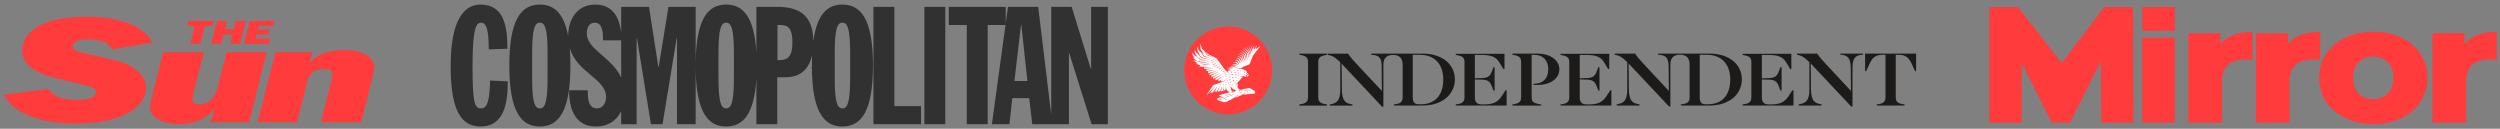 <svg width="369" height="19" viewBox="0 0 369 19" fill="none" xmlns="http://www.w3.org/2000/svg">
<rect x="0" y="0" width="369" height="19" fill="#808080" stroke="none"/>
<path d="M191.771 8.075L192.122 8.142C192.952 8.292 193.063 8.742 193.063 9.142V14.358C193.063 14.791 192.952 15.207 192.122 15.357L191.771 15.424V15.591H195.867V15.424L195.517 15.357C194.686 15.207 194.576 14.791 194.576 14.358V9.158C194.576 8.742 194.686 8.309 195.517 8.159L195.867 8.092V7.925H191.771V8.075Z" fill="#1C1B19"/>
<path d="M275.29 7.909V10.492H275.456L275.88 9.542C276.305 8.609 276.729 8.092 277.836 8.092H278.297V14.358C278.297 14.758 278.187 15.241 277.356 15.358L277.006 15.408V15.574H281.102V15.408L280.751 15.358C279.921 15.241 279.81 14.758 279.81 14.358V8.092H280.271C281.378 8.092 281.803 8.609 282.227 9.542L282.651 10.492H282.817V7.909H275.29Z" fill="#1C1B19"/>
<path d="M271.62 8.075L271.952 8.109C272.579 8.192 273.151 8.475 273.169 9.925L273.206 13.425L269.922 9.908C268.944 8.859 268.539 8.409 268.243 7.942L268.225 7.909H265.218V8.075L265.273 8.092C265.9 8.192 266.288 8.425 266.934 9.059L267.063 9.175V13.191C267.063 14.908 266.472 15.191 265.734 15.358L265.495 15.408V15.574H268.871V15.408L268.631 15.358C267.985 15.208 267.321 15.041 267.303 13.191L267.266 9.375L273.225 15.707L273.243 15.724H273.428V9.925C273.428 8.459 274.036 8.192 274.645 8.109L274.977 8.075V7.909H271.638L271.62 8.075Z" fill="#1C1B19"/>
<path d="M237.101 14.208C236.529 15.074 235.846 15.408 234.555 15.408H234.204C233.485 15.408 233.171 15.091 233.171 14.374V11.725L233.706 11.742C234.998 11.758 235.348 11.808 235.754 12.941L235.902 13.358H236.086V9.925H235.902L235.754 10.342C235.367 11.458 234.979 11.525 233.706 11.541L233.171 11.558V8.109H234.075C235.607 8.109 236.289 8.392 236.787 9.242L237.359 10.192H237.525V7.942H230.33V8.109L230.681 8.175C231.455 8.325 231.622 8.659 231.622 9.142V14.358C231.622 14.758 231.511 15.241 230.681 15.358L230.33 15.408V15.574H237.839V13.325H237.673L237.101 14.208Z" fill="#1C1B19"/>
<path d="M263.981 14.208C263.409 15.074 262.726 15.408 261.435 15.408H261.084C260.365 15.408 260.051 15.091 260.051 14.374V11.725L260.586 11.742C261.878 11.758 262.228 11.808 262.634 12.941L262.782 13.358H262.966V9.925H262.782L262.634 10.342C262.247 11.458 261.859 11.525 260.586 11.541L260.051 11.558V8.109H260.955C262.468 8.109 263.169 8.392 263.667 9.242L264.239 10.192H264.405V7.942H257.21V8.109L257.56 8.175C258.335 8.325 258.501 8.659 258.501 9.142V14.358C258.501 14.758 258.391 15.241 257.56 15.358L257.21 15.408V15.574H264.719V13.325H264.553L263.981 14.208Z" fill="#1C1B19"/>
<path d="M208.524 14.341V8.092H209.594C211.734 8.092 213.025 9.459 213.025 11.742C213.025 14.058 211.808 15.391 209.705 15.391H209.446C208.69 15.408 208.524 14.974 208.524 14.341ZM209.963 7.909H202.38V8.075L202.712 8.109C203.469 8.209 203.93 8.509 203.93 9.708L203.967 13.425L200.683 9.925C199.724 8.892 199.299 8.425 199.004 7.959L198.986 7.925H195.979V8.092L196.034 8.109C196.661 8.209 197.049 8.442 197.694 9.075L197.823 9.192V13.208C197.823 14.924 197.233 15.208 196.495 15.374L196.255 15.424V15.591H199.631V15.424L199.392 15.374C198.746 15.224 198.082 15.058 198.063 13.208L198.026 9.392L204.004 15.758H204.188V9.559C204.188 8.592 204.668 8.109 205.609 8.109C206.55 8.109 207.029 8.592 207.029 9.559V14.358C207.029 14.808 206.919 15.241 206.089 15.358L205.738 15.408V15.574H209.981C211.457 15.574 212.675 15.158 213.542 14.391C214.317 13.691 214.741 12.741 214.741 11.708C214.741 10.675 214.317 9.742 213.542 9.059C212.656 8.309 211.439 7.909 209.963 7.909Z" fill="#1C1B19"/>
<path d="M250.881 14.341V8.092H251.951C254.091 8.092 255.383 9.459 255.383 11.742C255.383 14.058 254.165 15.391 252.062 15.391H251.804C251.029 15.408 250.881 14.974 250.881 14.341ZM252.32 7.909H244.738V8.075L245.07 8.109C245.826 8.209 246.269 8.509 246.287 9.708L246.324 13.425L243.04 9.908C242.063 8.859 241.657 8.409 241.362 7.942L241.343 7.909H238.336V8.075L238.391 8.092C239.019 8.192 239.406 8.425 240.052 9.059L240.181 9.175V13.191C240.181 14.908 239.59 15.191 238.853 15.358L238.613 15.408V15.574H241.989V15.408L241.749 15.358C241.103 15.208 240.439 15.041 240.421 13.191L240.384 9.375L246.343 15.707L246.361 15.724H246.546V9.525C246.546 8.559 247.025 8.075 247.966 8.075C248.907 8.075 249.387 8.559 249.387 9.525V14.358C249.387 14.808 249.276 15.241 248.446 15.358L248.095 15.408V15.574H252.339C253.815 15.574 255.032 15.158 255.899 14.391C256.674 13.691 257.099 12.741 257.099 11.708C257.099 10.675 256.674 9.742 255.899 9.059C255.014 8.309 253.778 7.909 252.32 7.909Z" fill="#1C1B19"/>
<path d="M226.898 7.909H223.227V8.075L223.577 8.142C224.407 8.292 224.518 8.709 224.518 9.142V14.358C224.518 14.791 224.407 15.208 223.577 15.358L223.227 15.424V15.591H227.488V15.424L227.212 15.374C226.252 15.191 226.068 15.008 226.068 14.258V8.092H226.437C227.747 8.092 228.521 8.892 228.521 10.225C228.521 11.558 227.747 12.358 226.437 12.358H226.344V12.541H226.916C228.835 12.541 230.163 11.591 230.163 10.225C230.145 8.859 228.817 7.909 226.898 7.909Z" fill="#1C1B19"/>
<path d="M221.64 14.208C221.068 15.074 220.385 15.408 219.076 15.408H218.725C218.005 15.408 217.692 15.091 217.692 14.374V11.725L218.227 11.742C219.518 11.758 219.869 11.808 220.275 12.941L220.422 13.358H220.607V9.925H220.422L220.275 10.342C219.887 11.458 219.5 11.525 218.227 11.541L217.692 11.558V8.109H218.596C220.109 8.109 220.81 8.392 221.326 9.242L221.898 10.192H222.064V7.942H214.869V8.109L215.22 8.175C215.995 8.325 216.161 8.659 216.161 9.142V14.358C216.161 14.758 216.05 15.241 215.22 15.358L214.869 15.408V15.574H222.378V13.325H222.212L221.64 14.208Z" fill="#1C1B19"/>
<path d="M181.275 3.911C177.697 3.911 174.794 6.815 174.794 10.393C174.794 13.971 177.697 16.874 181.275 16.874C184.854 16.874 187.757 13.971 187.757 10.393C187.757 6.815 184.871 3.911 181.275 3.911Z" fill="#FF3B3B"/>
<path d="M185.119 13.389C184.982 13.322 185.034 13.339 184.399 12.974C184.399 12.974 183.919 13.057 183.302 13.19C183.319 13.19 183.319 13.19 183.336 13.206C183.353 13.206 183.353 13.223 183.37 13.223C183.387 13.223 183.387 13.24 183.387 13.24C183.405 13.256 183.422 13.273 183.422 13.289C183.422 13.306 183.422 13.306 183.422 13.322V13.339V13.356V13.372V13.389C183.422 13.405 183.422 13.405 183.422 13.405H183.405V13.389V13.372V13.356C183.405 13.356 183.405 13.339 183.387 13.339C183.387 13.339 183.387 13.322 183.37 13.322C183.37 13.322 183.37 13.306 183.353 13.306L183.336 13.289L183.319 13.273L183.302 13.256L183.285 13.24C183.285 13.24 183.267 13.24 183.267 13.223C183.267 13.223 183.25 13.223 183.25 13.206H183.233L183.096 13.24C183.096 13.24 183.096 13.24 183.113 13.24C183.13 13.24 183.13 13.24 183.147 13.256C183.165 13.256 183.165 13.273 183.182 13.273C183.199 13.273 183.199 13.289 183.199 13.289C183.199 13.306 183.216 13.306 183.216 13.322C183.216 13.339 183.233 13.339 183.233 13.356C183.233 13.372 183.233 13.372 183.233 13.389V13.405V13.422V13.438V13.455V13.472H183.216C183.216 13.472 183.216 13.472 183.216 13.455V13.438V13.422C183.216 13.422 183.216 13.405 183.199 13.405C183.182 13.405 183.199 13.389 183.182 13.389C183.182 13.389 183.182 13.372 183.165 13.372L183.147 13.356L183.13 13.339L183.113 13.322L183.096 13.306C183.096 13.306 183.079 13.306 183.079 13.289C183.079 13.289 183.062 13.289 183.062 13.273H183.045H183.027L182.667 12.974L182.684 12.892L182.65 12.693L182.684 12.61V12.312L182.307 12.643L182.29 12.626L183.422 11.334L183.405 11.317L183.079 11.268V11.251H183.679C183.748 11.334 183.868 11.35 183.97 11.317V11.301L183.85 11.118C183.85 11.118 183.885 11.102 183.902 11.085C183.953 11.052 183.988 11.069 184.039 11.135C184.091 11.201 184.108 11.284 184.056 11.317V11.334C184.142 11.317 184.211 11.284 184.245 11.218C184.313 11.135 184.296 11.002 184.211 10.903C184.142 10.82 184.022 10.704 184.022 10.704C184.039 10.555 183.953 10.422 183.816 10.373C183.49 10.24 183.25 10.157 183.25 10.157H182.479V10.141L183.25 10.058L183.473 9.859L184.348 9.527C184.399 9.511 184.451 9.461 184.468 9.411C184.588 9.113 184.931 8.218 184.931 8.218L186.011 6.826L185.994 6.81L185.291 7.29L185.274 7.274L185.565 6.694H185.548L185.085 7.34H185.068L185.119 6.694H185.102L184.931 7.34H184.914L184.639 6.694H184.622L184.828 7.472L184.811 7.837H184.794L184.742 7.522L184.262 6.743H184.245L184.622 7.572L184.656 8.185H184.639L184.553 7.622L183.936 6.859L183.919 6.876L184.451 7.671L184.485 8.5H184.468L184.365 7.704L183.679 7.008L183.662 7.025L184.245 7.771L184.313 8.732H184.296L184.142 7.82L183.422 7.224L183.405 7.24L184.022 7.887L184.125 8.898H184.108L183.902 7.953L183.182 7.472L183.165 7.489L183.782 8.019L183.953 9.014H183.936L183.662 8.086L182.976 7.721L182.959 7.738L183.559 8.152L183.748 9.113H183.73L183.422 8.235L182.77 8.003V8.019L183.319 8.318L183.542 9.196H183.525L183.182 8.4L182.564 8.301V8.318L183.079 8.5L183.336 9.262H183.319L182.925 8.616L182.41 8.583V8.599L182.822 8.732L183.13 9.345L183.113 9.362L182.684 8.864L182.222 8.898V8.914L182.599 8.98L182.942 9.461L182.925 9.478L182.479 9.13L181.981 9.246V9.262H182.393L182.77 9.61V9.627L182.307 9.428L181.793 9.511V9.527L182.256 9.544L182.65 9.793V9.809L182.222 9.66L181.519 9.793V9.809L182.17 9.793L182.564 9.975V9.991L182.136 9.892L181.073 10.058V10.074L181.896 10.141V10.157L181.227 10.273V10.29L181.673 10.323V10.339L181.158 10.472L181.381 10.754L181.364 10.77L180.85 10.356L179.547 8.599L178.364 8.019L177.42 7.207L177.129 6.445H177.112L177.215 7.29L177.678 8.003L177.661 8.019L176.992 7.489L176.683 6.892H176.666L176.786 7.588L177.112 8.152L177.095 8.168L176.563 7.754L176.289 7.356H176.272L176.392 7.887L176.735 8.367L176.717 8.384L176.186 8.086L175.946 7.804H175.929L176.083 8.218L176.323 8.516V8.533L176.083 8.483V8.5L176.597 8.964V8.98L176.152 8.947V8.964L176.786 9.345V9.362L176.495 9.378V9.395L177.232 9.677V9.693L176.94 9.793V9.809L178.724 9.942V9.958H177.729L177.712 10.157L178.964 10.141V10.157L178.072 10.257L178.038 10.489L179.255 10.323V10.339L178.312 10.555L178.295 10.82L179.547 10.489V10.505L178.518 10.886V11.135L179.787 10.621V10.638L178.775 11.168L178.809 11.417L180.044 10.803V10.82L179.032 11.433L179.084 11.649L180.284 11.019V11.036L179.358 11.632L179.444 11.864L180.421 11.301L180.438 11.317L179.787 11.781L179.907 11.997L180.387 11.715V11.732L180.215 11.881L180.301 12.046C180.318 12.03 180.37 12.03 180.404 12.013C180.438 11.997 180.507 11.98 180.558 11.963C180.593 11.947 180.61 11.947 180.644 11.93C180.661 11.93 180.678 11.914 180.678 11.914C180.695 11.914 180.713 11.897 180.713 11.897C180.73 11.881 180.764 11.864 180.781 11.848L180.798 11.831L180.815 11.814C180.833 11.798 180.833 11.798 180.85 11.781C180.867 11.765 180.867 11.765 180.884 11.748C180.901 11.732 180.901 11.732 180.901 11.715C180.901 11.698 180.918 11.698 180.918 11.682C180.918 11.665 180.936 11.665 180.936 11.649C180.953 11.632 180.953 11.616 180.953 11.599C180.953 11.582 180.97 11.566 180.97 11.549C180.97 11.533 180.97 11.533 180.97 11.516V11.499H180.987C180.987 11.499 180.987 11.499 180.987 11.516C180.987 11.516 180.987 11.533 180.987 11.549C180.987 11.566 180.987 11.582 180.97 11.599C180.97 11.616 180.953 11.632 180.953 11.665C180.953 11.682 180.936 11.682 180.936 11.698C180.936 11.715 180.918 11.715 180.918 11.732C180.918 11.748 180.901 11.748 180.901 11.765C180.901 11.781 180.884 11.781 180.884 11.798C180.867 11.814 180.867 11.814 180.85 11.831L180.833 11.848L180.815 11.864C180.798 11.881 180.764 11.914 180.747 11.93C180.73 11.947 180.713 11.947 180.713 11.963C180.695 11.963 180.678 11.98 180.661 11.98C180.627 11.997 180.61 12.013 180.575 12.013C180.524 12.03 180.421 12.079 180.421 12.079L179.049 12.577L178.158 13.936L178.209 13.969L179.221 12.842L179.238 12.858L178.638 13.704L178.998 13.654L179.65 12.775H179.667L179.272 13.538L179.615 13.521L179.992 12.775H180.01L179.752 13.505L180.095 13.488L180.318 12.792H180.335L180.215 13.472L180.575 13.405L180.644 12.775H180.661V13.372L180.918 13.223L180.884 12.775H180.901L180.987 13.19L181.09 13.24L181.158 13.422L181.261 13.455L181.467 13.621L181.553 13.687V13.704L181.416 13.637C180.558 13.869 179.89 14.068 179.89 14.068C180.027 14.134 180.215 14.251 180.404 14.35C180.49 14.4 180.575 14.449 180.661 14.482C180.695 14.499 180.747 14.532 180.781 14.549C180.798 14.549 180.798 14.565 180.815 14.565H180.833C180.85 14.582 180.867 14.582 180.884 14.598C180.918 14.632 180.936 14.648 180.936 14.681C180.936 14.714 180.953 14.731 180.936 14.764C180.936 14.781 180.936 14.797 180.918 14.814C180.918 14.831 180.918 14.831 180.918 14.831H180.901C180.901 14.831 180.901 14.831 180.901 14.814C180.901 14.797 180.901 14.781 180.901 14.764C180.901 14.748 180.901 14.714 180.884 14.698C180.867 14.665 180.85 14.648 180.833 14.632C180.815 14.615 180.798 14.615 180.781 14.598H180.764L180.73 14.582C180.695 14.565 180.644 14.549 180.61 14.532C180.524 14.499 180.438 14.449 180.335 14.416L180.164 14.35C180.044 14.383 179.838 14.449 179.77 14.466C179.598 14.516 179.615 14.731 179.77 14.797C180.044 14.897 180.164 14.947 180.49 15.046C180.695 15.112 180.833 15.096 181.021 15.013C181.158 14.963 181.381 14.847 181.656 14.731C182.101 14.499 182.736 14.002 182.736 14.002L182.753 14.018L182.256 14.466C182.599 14.317 182.907 14.184 183.13 14.101C183.387 13.969 183.628 13.836 183.868 13.67L183.885 13.687L183.542 13.985C183.919 13.919 184.553 13.853 184.896 13.853C185.342 13.902 185.342 13.521 185.119 13.389ZM183.97 10.803C184.039 10.853 184.091 10.919 184.159 10.969L184.176 10.986V11.002V11.019C184.176 11.036 184.176 11.036 184.193 11.052C184.193 11.069 184.193 11.069 184.193 11.085C184.193 11.102 184.193 11.102 184.193 11.118V11.135V11.152C184.193 11.168 184.193 11.168 184.176 11.185V11.201V11.218H184.159V11.201C184.159 11.201 184.159 11.201 184.159 11.185V11.168V11.152V11.135C184.159 11.118 184.159 11.118 184.159 11.118C184.159 11.118 184.159 11.102 184.142 11.102C184.142 11.102 184.142 11.085 184.125 11.085C184.125 11.085 184.125 11.085 184.125 11.069C184.125 11.069 184.125 11.069 184.125 11.052L184.108 11.036C184.039 10.986 183.97 10.936 183.902 10.886L183.97 10.803ZM183.61 10.638C183.61 10.621 183.61 10.621 183.628 10.605C183.628 10.605 183.628 10.605 183.645 10.588C183.645 10.588 183.662 10.588 183.662 10.571C183.679 10.571 183.679 10.571 183.679 10.571L183.696 10.588C183.696 10.588 183.696 10.588 183.679 10.605C183.679 10.605 183.679 10.605 183.679 10.621H183.696H183.713C183.713 10.621 183.713 10.621 183.713 10.605V10.588H183.73C183.73 10.588 183.73 10.605 183.748 10.605V10.621V10.638C183.748 10.638 183.748 10.638 183.748 10.654C183.748 10.671 183.748 10.671 183.73 10.687C183.73 10.704 183.713 10.704 183.696 10.721H183.679H183.662C183.645 10.721 183.628 10.721 183.628 10.704C183.628 10.704 183.61 10.704 183.61 10.687C183.61 10.687 183.61 10.687 183.593 10.687C183.593 10.687 183.593 10.687 183.576 10.671L183.559 10.654V10.638V10.621C183.593 10.654 183.61 10.654 183.61 10.638ZM183.576 11.069C183.576 11.052 183.593 11.052 183.593 11.036C183.593 11.036 183.593 11.019 183.61 11.019C183.628 11.019 183.628 11.002 183.645 11.002C183.662 11.002 183.679 11.002 183.696 11.002H183.713H183.73C183.73 11.002 183.73 11.002 183.748 11.002C183.748 11.002 183.748 11.002 183.765 11.002C183.765 11.002 183.765 11.002 183.765 11.019V11.036L183.748 11.052C183.748 11.052 183.748 11.052 183.73 11.052H183.713C183.713 11.052 183.713 11.052 183.696 11.052C183.696 11.052 183.696 11.052 183.679 11.052C183.679 11.052 183.679 11.052 183.662 11.052H183.645C183.645 11.052 183.628 11.052 183.628 11.069C183.628 11.069 183.628 11.085 183.61 11.085C183.61 11.085 183.61 11.085 183.61 11.102C183.61 11.102 183.61 11.102 183.61 11.118V11.135V11.152V11.168H183.593C183.593 11.168 183.593 11.168 183.576 11.152C183.576 11.152 183.576 11.152 183.576 11.135C183.576 11.135 183.576 11.135 183.576 11.118V11.102V11.085V11.069ZM177.661 7.406L177.678 7.39L178.209 8.069L179.084 8.467L179.067 8.483L178.123 8.135L177.661 7.406ZM176.803 7.97L176.82 7.953L177.386 8.467L178.535 8.831V8.848L177.318 8.55L176.803 7.97ZM176.512 8.268L177.146 8.732L178.501 9.097V9.113L177.095 8.815L176.512 8.268ZM176.615 8.98V8.964L178.501 9.345V9.378L177.112 9.179L176.615 8.98ZM178.621 9.61L177.626 9.527L177.129 9.378V9.362L178.621 9.594V9.61ZM178.672 8.632L177.661 8.318L177.249 7.771L177.266 7.754L177.746 8.251L178.672 8.616V8.632ZM178.792 8.98L178.775 8.765H178.792L178.809 8.898L179.255 8.682L179.272 8.699L178.792 8.98ZM178.861 9.295V9.08H178.878L178.895 9.213L179.478 8.914L179.495 8.931L178.861 9.295ZM179.049 9.594L179.032 9.378H179.049L179.067 9.511L179.684 9.179L179.701 9.196L179.049 9.594ZM179.289 9.842H179.272V9.627H179.289L179.307 9.759L179.907 9.461L179.924 9.478L179.289 9.842ZM179.598 10.058L179.581 9.842H179.598L179.615 9.975L180.147 9.71L180.164 9.726L179.598 10.058ZM179.924 10.257L179.907 10.041H179.924L179.941 10.157L180.387 9.942L180.404 9.958L179.924 10.257ZM180.25 10.455H180.233V10.257H180.25L180.267 10.373L180.575 10.223L180.593 10.24L180.25 10.455ZM180.524 10.654V10.472H180.541L180.558 10.555L180.781 10.455L180.798 10.472L180.524 10.654ZM180.73 10.853V10.687H180.747L180.764 10.77L181.038 10.654L181.056 10.671L180.73 10.853ZM180.884 11.334V11.201H180.901V11.251L181.038 11.201L181.056 11.218L180.884 11.334ZM180.833 11.085V10.953H180.85V11.002L181.038 10.919L181.056 10.936L180.833 11.085ZM180.095 12.51L180.112 12.444L180.061 12.428V12.411H180.215V12.428L180.095 12.51ZM180.524 12.51L180.541 12.444L180.49 12.428V12.411H180.644V12.428L180.524 12.51ZM180.627 14.897L180.473 14.847C180.421 14.831 180.37 14.814 180.318 14.797L180.01 14.698C179.992 14.698 179.975 14.665 179.975 14.648C179.975 14.632 179.992 14.632 180.01 14.615L180.318 14.532V14.549L180.112 14.648L180.318 14.748C180.37 14.764 180.421 14.797 180.473 14.814L180.627 14.897ZM182.256 12.312L182.273 12.229L182.187 12.212V12.195L182.376 12.162V12.179L182.256 12.312ZM181.93 11.864L182.204 11.765L182.222 11.781L182.05 12.013H182.033L182.05 11.881L181.93 11.864ZM181.81 12.428L181.964 12.394V12.411L181.861 12.527H181.844L181.861 12.461L181.81 12.428ZM181.81 11.433L182.084 11.334V11.35L181.913 11.582H181.896L181.93 11.45L181.81 11.433ZM182.547 11.98L182.564 11.897L182.479 11.881V11.864L182.667 11.831V11.848L182.547 11.98ZM182.77 11.284L182.805 11.218L182.719 11.185V11.168L182.907 11.152V11.168L182.77 11.284ZM183.027 10.472H183.182V10.489L183.062 10.571L183.045 10.555L183.079 10.505L183.027 10.472ZM182.942 11.549L182.839 11.649H182.822L182.839 11.582L182.77 11.566V11.549H182.942ZM182.942 10.754L182.753 10.886L182.736 10.87L182.787 10.787L182.684 10.754V10.737L182.942 10.754ZM182.599 10.389H182.787V10.406L182.633 10.522L182.616 10.505L182.65 10.439L182.599 10.389ZM182.564 11.417L182.41 11.599H182.393L182.427 11.499L182.324 11.483V11.466L182.564 11.417ZM182.547 10.986L182.376 11.201H182.359L182.393 11.085L182.273 11.052V11.036L182.547 10.986ZM182.444 10.654L182.256 10.787L182.239 10.77L182.29 10.687L182.187 10.654V10.638L182.444 10.654ZM182.101 10.389H182.256V10.406L182.136 10.489L182.119 10.472L182.153 10.422L182.101 10.389ZM182.033 10.919L181.827 11.135H181.81L181.861 11.019L181.724 10.986V10.969L182.033 10.919ZM181.553 12.113L181.776 12.046V12.063L181.621 12.245H181.604L181.639 12.146L181.553 12.113ZM181.656 10.588H181.896V10.605L181.707 10.737L181.69 10.721L181.741 10.638L181.656 10.588ZM181.656 11.698L181.519 11.881H181.501L181.519 11.781L181.416 11.765V11.748L181.656 11.698ZM181.587 11.334L181.433 11.499H181.416L181.45 11.4L181.347 11.383V11.367L181.587 11.334ZM181.313 11.002L181.501 10.969V10.986L181.381 11.118H181.364L181.398 11.036L181.313 11.002ZM180.833 12.262L180.85 12.195L180.798 12.179V12.162H180.953V12.179L180.833 12.262ZM180.953 12.593L180.97 12.527L180.918 12.494V12.477H181.073V12.494L180.953 12.593ZM181.124 12.046L181.158 11.963L181.073 11.93V11.914H181.261V11.93L181.124 12.046ZM181.244 12.361L181.278 12.278L181.21 12.245V12.229H181.398V12.245L181.244 12.361ZM181.416 12.626L181.433 12.56L181.381 12.527V12.51H181.536V12.527L181.416 12.626ZM180.781 14.134C180.764 14.134 180.747 14.151 180.73 14.151L180.695 14.168C180.678 14.168 180.661 14.168 180.661 14.184L180.61 14.201V14.184C180.61 14.184 180.627 14.184 180.661 14.168L180.713 14.151H180.73C180.747 14.151 180.764 14.134 180.781 14.134C180.833 14.118 180.884 14.101 180.936 14.085H180.953L180.987 14.068C181.038 14.052 181.09 14.035 181.158 14.018C181.227 14.002 181.313 13.969 181.364 13.952L181.398 13.936C181.416 13.936 181.45 13.919 181.467 13.919L181.553 13.902C181.587 13.886 181.621 13.886 181.656 13.869H181.673C181.707 13.869 181.724 13.853 181.724 13.853V13.869L181.673 13.886C181.656 13.886 181.656 13.886 181.639 13.902C181.604 13.919 181.587 13.919 181.553 13.936L181.467 13.969H181.45C181.433 13.969 181.398 13.985 181.381 13.985C181.313 14.002 181.244 14.035 181.176 14.052L181.124 14.068C181.073 14.085 181.021 14.101 180.97 14.118C180.953 14.118 180.918 14.134 180.901 14.134C180.85 14.118 180.815 14.118 180.781 14.134ZM182.393 13.836C182.376 13.836 182.359 13.853 182.342 13.853C182.307 13.869 182.273 13.886 182.222 13.902L182.187 13.919C182.153 13.936 182.136 13.936 182.101 13.952C182.067 13.969 182.016 13.985 181.964 14.002L181.69 14.101C181.621 14.118 181.57 14.151 181.501 14.168C181.467 14.184 181.433 14.184 181.398 14.201C181.364 14.217 181.33 14.217 181.313 14.234L181.278 14.251C181.244 14.267 181.227 14.267 181.193 14.284L181.158 14.3C181.107 14.317 181.073 14.333 181.038 14.35C181.021 14.35 181.004 14.367 180.987 14.367L180.918 14.383L180.901 14.367C180.901 14.367 180.918 14.35 180.97 14.333C180.987 14.333 181.004 14.317 181.021 14.317C181.056 14.3 181.09 14.284 181.141 14.267L181.158 14.251C181.193 14.234 181.21 14.234 181.244 14.217C181.261 14.217 181.278 14.201 181.278 14.201C181.313 14.184 181.33 14.184 181.364 14.168L181.467 14.134C181.519 14.118 181.587 14.085 181.656 14.068C181.759 14.035 181.844 14.002 181.947 13.969L182.016 13.952L182.084 13.936C182.119 13.919 182.17 13.919 182.204 13.902C182.256 13.886 182.29 13.869 182.324 13.869C182.342 13.869 182.359 13.853 182.376 13.853L182.444 13.836V13.853L182.393 13.836ZM181.741 13.554C181.741 13.538 181.759 13.538 181.759 13.538H181.776H181.793H181.81C181.827 13.538 181.827 13.538 181.844 13.554C181.861 13.554 181.861 13.571 181.879 13.571C181.896 13.571 181.896 13.588 181.896 13.588V13.604L181.913 13.621C181.913 13.637 181.93 13.637 181.93 13.654C181.93 13.67 181.93 13.67 181.93 13.687V13.704V13.72V13.737V13.753C181.93 13.77 181.93 13.77 181.93 13.77H181.913C181.913 13.77 181.913 13.77 181.913 13.753V13.737V13.72C181.913 13.72 181.913 13.704 181.896 13.704C181.896 13.704 181.896 13.687 181.879 13.687L181.861 13.67L181.844 13.654L181.827 13.637L181.81 13.621L181.793 13.604C181.793 13.604 181.776 13.604 181.776 13.588C181.776 13.588 181.759 13.588 181.759 13.571C181.759 13.554 181.759 13.571 181.741 13.554C181.759 13.554 181.741 13.554 181.741 13.554ZM182.204 13.438C182.222 13.438 182.222 13.438 182.239 13.455C182.256 13.455 182.256 13.472 182.273 13.472C182.29 13.472 182.29 13.488 182.29 13.488C182.29 13.505 182.307 13.505 182.307 13.521C182.307 13.538 182.324 13.538 182.324 13.554C182.324 13.571 182.324 13.571 182.324 13.588V13.604V13.621V13.637V13.654C182.324 13.67 182.324 13.67 182.324 13.67H182.307V13.654V13.637V13.621C182.307 13.621 182.307 13.604 182.29 13.604C182.29 13.604 182.29 13.588 182.273 13.588L182.256 13.571L182.239 13.554L182.222 13.538L182.204 13.521L182.187 13.505C182.187 13.505 182.17 13.505 182.17 13.488C182.17 13.472 182.153 13.488 182.153 13.472H182.136C182.101 13.488 182.067 13.488 182.016 13.505H181.999H182.016C182.033 13.505 182.033 13.505 182.05 13.521C182.067 13.521 182.067 13.538 182.084 13.538C182.101 13.538 182.101 13.554 182.101 13.554C182.101 13.571 182.119 13.571 182.119 13.588C182.119 13.604 182.136 13.604 182.136 13.621C182.136 13.637 182.136 13.637 182.136 13.654V13.67V13.687V13.704V13.72V13.737H182.119C182.119 13.737 182.119 13.737 182.119 13.72V13.704V13.687C182.119 13.687 182.119 13.67 182.101 13.67C182.101 13.67 182.101 13.654 182.084 13.654C182.067 13.654 182.067 13.637 182.067 13.637L182.05 13.621L182.033 13.604L182.016 13.588L181.999 13.571C181.999 13.571 181.981 13.571 181.981 13.554L181.964 13.538H181.947H181.93L181.724 13.306L181.621 12.759L181.639 12.742L182.033 13.206H182.17L182.513 13.389C182.427 13.389 182.307 13.422 182.204 13.438ZM182.822 13.306C182.822 13.289 182.839 13.289 182.822 13.306C182.839 13.289 182.856 13.289 182.856 13.289H182.873C182.873 13.289 182.873 13.289 182.89 13.289C182.907 13.289 182.907 13.289 182.907 13.289C182.925 13.289 182.942 13.306 182.959 13.322L182.976 13.339C182.976 13.356 182.993 13.356 182.993 13.372C182.993 13.389 183.01 13.389 183.01 13.405C183.01 13.422 183.01 13.422 183.01 13.438V13.455V13.472V13.488V13.505C183.01 13.521 183.01 13.521 183.01 13.521H182.993C182.993 13.521 182.993 13.521 182.993 13.505V13.488V13.472C182.993 13.472 182.993 13.455 182.976 13.455C182.976 13.455 182.976 13.438 182.959 13.438C182.959 13.438 182.959 13.422 182.942 13.422L182.925 13.405L182.907 13.389C182.907 13.389 182.907 13.389 182.89 13.389C182.89 13.389 182.89 13.389 182.873 13.372L182.856 13.356L182.839 13.339C182.839 13.339 182.822 13.339 182.822 13.322C182.822 13.306 182.839 13.306 182.822 13.306ZM183.319 13.604H183.302H183.285C183.267 13.604 183.25 13.621 183.233 13.621C183.216 13.621 183.182 13.637 183.147 13.637C183.113 13.637 183.079 13.654 183.045 13.654H183.027C182.993 13.654 182.959 13.67 182.942 13.67C182.907 13.67 182.873 13.687 182.856 13.687C182.839 13.687 182.822 13.687 182.805 13.687H182.787C182.77 13.687 182.77 13.687 182.77 13.687V13.67H182.787H182.805C182.822 13.67 182.839 13.654 182.856 13.654C182.907 13.637 182.993 13.621 183.045 13.604C183.079 13.604 183.113 13.588 183.147 13.588C183.182 13.588 183.216 13.571 183.233 13.571C183.25 13.571 183.267 13.571 183.285 13.571H183.302C183.319 13.571 183.319 13.571 183.319 13.571V13.604ZM183.542 13.389L183.525 13.372H183.559H183.576C183.593 13.372 183.61 13.356 183.628 13.356C183.696 13.339 183.799 13.322 183.885 13.306C183.936 13.306 183.97 13.289 184.022 13.289C184.056 13.289 184.108 13.273 184.125 13.273C184.142 13.273 184.176 13.273 184.193 13.273H184.211C184.228 13.273 184.245 13.273 184.245 13.273V13.289C184.245 13.289 184.228 13.289 184.211 13.289H184.193C184.176 13.289 184.159 13.306 184.125 13.306C184.108 13.306 184.091 13.322 184.056 13.322C184.039 13.322 184.022 13.322 184.005 13.339C183.97 13.339 183.936 13.356 183.885 13.356H183.868C183.782 13.372 183.696 13.389 183.61 13.389C183.593 13.389 183.559 13.389 183.542 13.389H183.525C183.542 13.389 183.542 13.389 183.542 13.389ZM184.571 13.422C184.553 13.422 184.536 13.422 184.536 13.422C184.519 13.422 184.485 13.422 184.468 13.438C184.451 13.438 184.433 13.438 184.416 13.438C184.382 13.438 184.348 13.455 184.296 13.455L184.211 13.472H184.193C184.176 13.472 184.142 13.472 184.125 13.488L184.056 13.505C184.022 13.505 183.988 13.521 183.936 13.521C183.919 13.521 183.885 13.521 183.868 13.538H183.85C183.816 13.538 183.799 13.538 183.765 13.554C183.73 13.554 183.713 13.554 183.679 13.571H183.645H183.593V13.554L183.645 13.538C183.662 13.538 183.662 13.538 183.679 13.538C183.696 13.538 183.73 13.521 183.765 13.521C183.782 13.521 183.799 13.521 183.799 13.521H183.833H183.868C183.885 13.521 183.902 13.521 183.919 13.505C183.953 13.505 183.97 13.488 184.005 13.488L184.108 13.438L184.211 13.422L184.296 13.405C184.331 13.405 184.365 13.405 184.399 13.389H184.451C184.485 13.389 184.519 13.389 184.553 13.372H184.571C184.605 13.372 184.622 13.372 184.622 13.372V13.389L184.571 13.422Z" fill="white"/>
<path d="M310.139 18.095L310.086 9.063L305.539 18.099L302.825 18.095L298.403 9.306V18.095H293.62V1.052H297.88L304.31 9.306L310.583 1.052H314.843L314.896 18.095H310.139Z" fill="#FF3B3B"/>
<path d="M327.728 6.489C328.233 5.888 328.886 5.442 329.688 5.15C330.507 4.841 331.439 4.687 332.484 4.687V8.851C332.031 8.802 331.657 8.778 331.361 8.778C330.298 8.778 329.461 9.045 328.851 9.581C328.259 10.117 327.963 10.936 327.963 12.04V18.102H322.997V4.906H327.728V6.489Z" fill="#FF3B3B"/>
<path d="M337.696 6.489C338.202 5.888 338.855 5.442 339.657 5.15C340.476 4.841 341.408 4.687 342.453 4.687V8.851C342 8.802 341.626 8.778 341.329 8.778C340.267 8.778 339.43 9.045 338.82 9.581C338.228 10.117 337.932 10.936 337.932 12.04V18.102H332.966V4.906H337.696V6.489Z" fill="#FF3B3B"/>
<path d="M350.299 18.314C348.783 18.314 347.415 18.022 346.195 17.438C344.975 16.854 344.017 16.042 343.32 15.003C342.64 13.964 342.301 12.788 342.301 11.473C342.301 10.175 342.64 9.006 343.32 7.967C344.017 6.928 344.967 6.125 346.169 5.557C347.389 4.972 348.765 4.68 350.299 4.68C351.832 4.68 353.209 4.972 354.428 5.557C355.648 6.125 356.598 6.928 357.277 7.967C357.957 8.99 358.297 10.158 358.297 11.473C358.297 12.788 357.957 13.964 357.277 15.003C356.598 16.042 355.648 16.854 354.428 17.438C353.209 18.022 351.832 18.314 350.299 18.314ZM350.299 14.638C351.17 14.638 351.884 14.362 352.442 13.81C352.999 13.242 353.278 12.463 353.278 11.473C353.278 10.499 352.999 9.736 352.442 9.184C351.884 8.632 351.17 8.357 350.299 8.357C349.427 8.357 348.713 8.632 348.155 9.184C347.598 9.736 347.319 10.499 347.319 11.473C347.319 12.463 347.598 13.242 348.155 13.81C348.713 14.362 349.427 14.638 350.299 14.638Z" fill="#FF3B3B"/>
<path d="M363.76 6.482C364.265 5.881 364.918 5.435 365.72 5.143C366.539 4.834 367.471 4.68 368.517 4.68V8.844C368.064 8.795 367.689 8.77 367.393 8.77C366.33 8.77 365.493 9.038 364.884 9.574C364.291 10.11 363.995 10.929 363.995 12.033V18.095H359.029V4.899H363.76V6.482Z" fill="#FF3B3B"/>
<path d="M316.199 1.031H320.998V4.545H316.199V1.031Z" fill="#FF3B3B"/>
<path d="M316.199 5.549H320.998V18.099H316.199V5.549Z" fill="#FF3B3B"/>
<path d="M22.518 6.274C21.16 3.817 17.716 2.471 12.781 2.471C6.875 2.471 3.287 4.347 3.287 7.467C3.287 9.434 4.954 10.749 8.465 11.596L9.999 11.963L11.489 12.33L13.024 12.697C13.09 12.717 13.201 12.738 13.3 12.789C13.852 12.992 14.172 13.288 14.172 13.614C14.172 14.277 13.134 14.736 11.6 14.736C9.127 14.736 7.88 14.277 7.184 13.135L0.517 13.981C2.217 16.826 5.837 18.243 11.467 18.243C17.451 18.243 21.579 16.061 21.579 12.901C21.579 11.157 19.703 9.506 16.855 8.863L15.53 8.568L14.205 8.252L12.88 7.956C12.494 7.864 12.152 7.772 11.843 7.681C11.081 7.477 10.728 7.202 10.728 6.814C10.728 6.192 11.6 5.805 12.958 5.805C14.801 5.805 16.126 6.335 16.534 7.293L22.518 6.274ZM39.374 7.711H33.446L32.144 12.819C31.702 14.532 30.808 15.399 29.472 15.399C28.777 15.399 28.39 15.123 28.39 14.624C28.39 14.46 28.39 14.328 28.578 13.614L30.102 7.711H24.074L22.451 14.165C22.264 14.94 22.131 15.592 22.131 15.929C22.131 17.264 23.975 18.314 26.326 18.314C28.711 18.314 30.168 17.703 31.625 16.112L31.117 18.039H36.769L39.374 7.711ZM40.655 7.711L38.017 18.039H43.823L45.413 11.84C45.7 10.749 46.462 10.189 47.632 10.189C48.581 10.189 49.089 10.464 49.089 11.004C49.089 11.147 49.023 11.483 48.934 11.84L47.378 18.039H53.317L55.094 10.984C55.193 10.607 55.249 10.25 55.249 9.934C55.249 8.425 53.438 7.395 50.778 7.395C48.338 7.395 46.561 8.088 45.667 9.383L46.108 7.711H40.655ZM30.212 3.857H31.338L31.526 3.083H27.849L27.651 3.857H28.744L28.081 6.457H29.561L30.212 3.857ZM34.318 5.111L33.976 6.457H35.444L36.294 3.103H34.815L34.506 4.337H33.181L33.49 3.103H32.022L31.172 6.457H32.641L32.983 5.111H34.318ZM39.937 5.693H37.663L37.818 5.101H39.65L39.838 4.367H38.005L38.138 3.837H40.324L40.511 3.103H36.868L36.019 6.457H39.739L39.937 5.693Z" fill="#FF3B3B"/>
<path d="M70.909 0.673C68.463 0.673 66.517 3.057 66.517 9.673C66.517 15.364 67.609 18.672 70.909 18.672C74.517 18.672 74.944 15.024 74.944 12.008L72.333 11.886C72.284 14.392 72.048 15.996 71.027 15.996C70.078 15.996 69.746 15.364 69.746 9.673C69.746 3.786 70.386 3.348 71.027 3.348C71.786 3.348 72.142 4.419 72.142 7.289L74.895 7.192C74.895 4.03 74.468 0.673 70.909 0.673ZM79.684 0.673C76.955 0.673 75.175 2.838 75.175 9.673C75.175 16.507 76.955 18.673 79.684 18.673C82.414 18.673 84.194 16.507 84.194 9.673C84.194 8.728 84.159 7.875 84.093 7.101C85.155 10.733 89.459 11.61 89.459 14.318C89.459 15.024 89.103 15.996 88.082 15.996C86.752 15.996 86.752 14.294 86.752 13.321L83.999 13.321C83.999 15.705 84.665 18.672 87.964 18.672C89.778 18.672 91.034 17.769 91.687 16.403V18.332H93.967V5.635H94.014L96.079 18.332H97.788L99.877 5.635H99.924V18.332H102.678V10.005C102.736 16.575 104.501 18.673 107.185 18.673C109.644 18.673 111.333 16.913 111.643 11.567V18.332H114.729V11.4H115.963C118.221 11.4 119.44 10.129 119.867 8.093C119.844 8.59 119.831 9.115 119.831 9.673C119.831 16.507 121.611 18.673 124.34 18.673C127.07 18.673 128.851 16.507 128.851 9.673C128.851 2.838 127.07 0.673 124.34 0.673C122.164 0.673 120.592 2.053 120.044 6.077C120.005 2.42 118.181 1.014 114.729 1.014H111.643V7.779C111.333 2.432 109.644 0.673 107.185 0.673C104.501 0.673 102.736 2.77 102.678 9.341V1.014H98.666L97.218 9.891H97.171L95.794 1.014H91.687V4.847C91.4 2.338 90.28 0.673 87.846 0.673C85.262 0.673 83.888 2.745 83.858 5.308C83.222 1.875 81.716 0.673 79.684 0.673ZM128.917 1.014V18.332H135.944V15.656H132.003V1.014H128.917ZM136.438 1.014V18.332H139.524V1.014H136.438ZM140.042 1.014V3.69H142.701V18.332H145.787V3.69H148.411L146.405 18.332H148.991L149.418 14.489H151.912L152.362 18.332H155.162H155.329H157.772V7.848H157.82L161.119 18.332H163.517V1.014H161.048V10.159H161.002L158.177 1.014H155.162V16.941L153.239 1.014H148.778L148.445 3.442V1.014H140.042ZM79.684 3.348C80.397 3.348 80.824 4.102 80.824 7.848V11.497C80.824 15.243 80.397 15.996 79.684 15.996C78.971 15.996 78.545 15.243 78.545 11.497V7.848C78.545 4.102 78.971 3.348 79.684 3.348ZM87.773 3.348C89.008 3.348 89.008 4.978 89.008 5.951H91.687V11.445C90.296 8.425 86.61 7.317 86.61 4.93C86.61 3.981 87.038 3.348 87.773 3.348ZM107.185 3.348C107.897 3.348 108.324 4.102 108.324 7.848V11.497C108.324 15.243 107.897 15.996 107.185 15.996C106.473 15.996 106.046 15.243 106.046 11.497V7.848C106.046 4.102 106.473 3.348 107.185 3.348ZM124.34 3.348C125.054 3.348 125.48 4.102 125.48 7.848V11.497C125.48 15.243 125.054 15.996 124.34 15.996C123.629 15.996 123.202 15.243 123.202 11.497V7.848C123.202 4.102 123.629 3.348 124.34 3.348ZM114.754 3.69H114.989C116.01 3.69 116.96 3.762 116.96 6.268C116.96 8.359 116.272 8.871 115.014 8.871H114.754V3.69ZM150.699 3.69H150.748L151.649 11.96H149.728L150.699 3.69Z" fill="#313131"/>
</svg>
